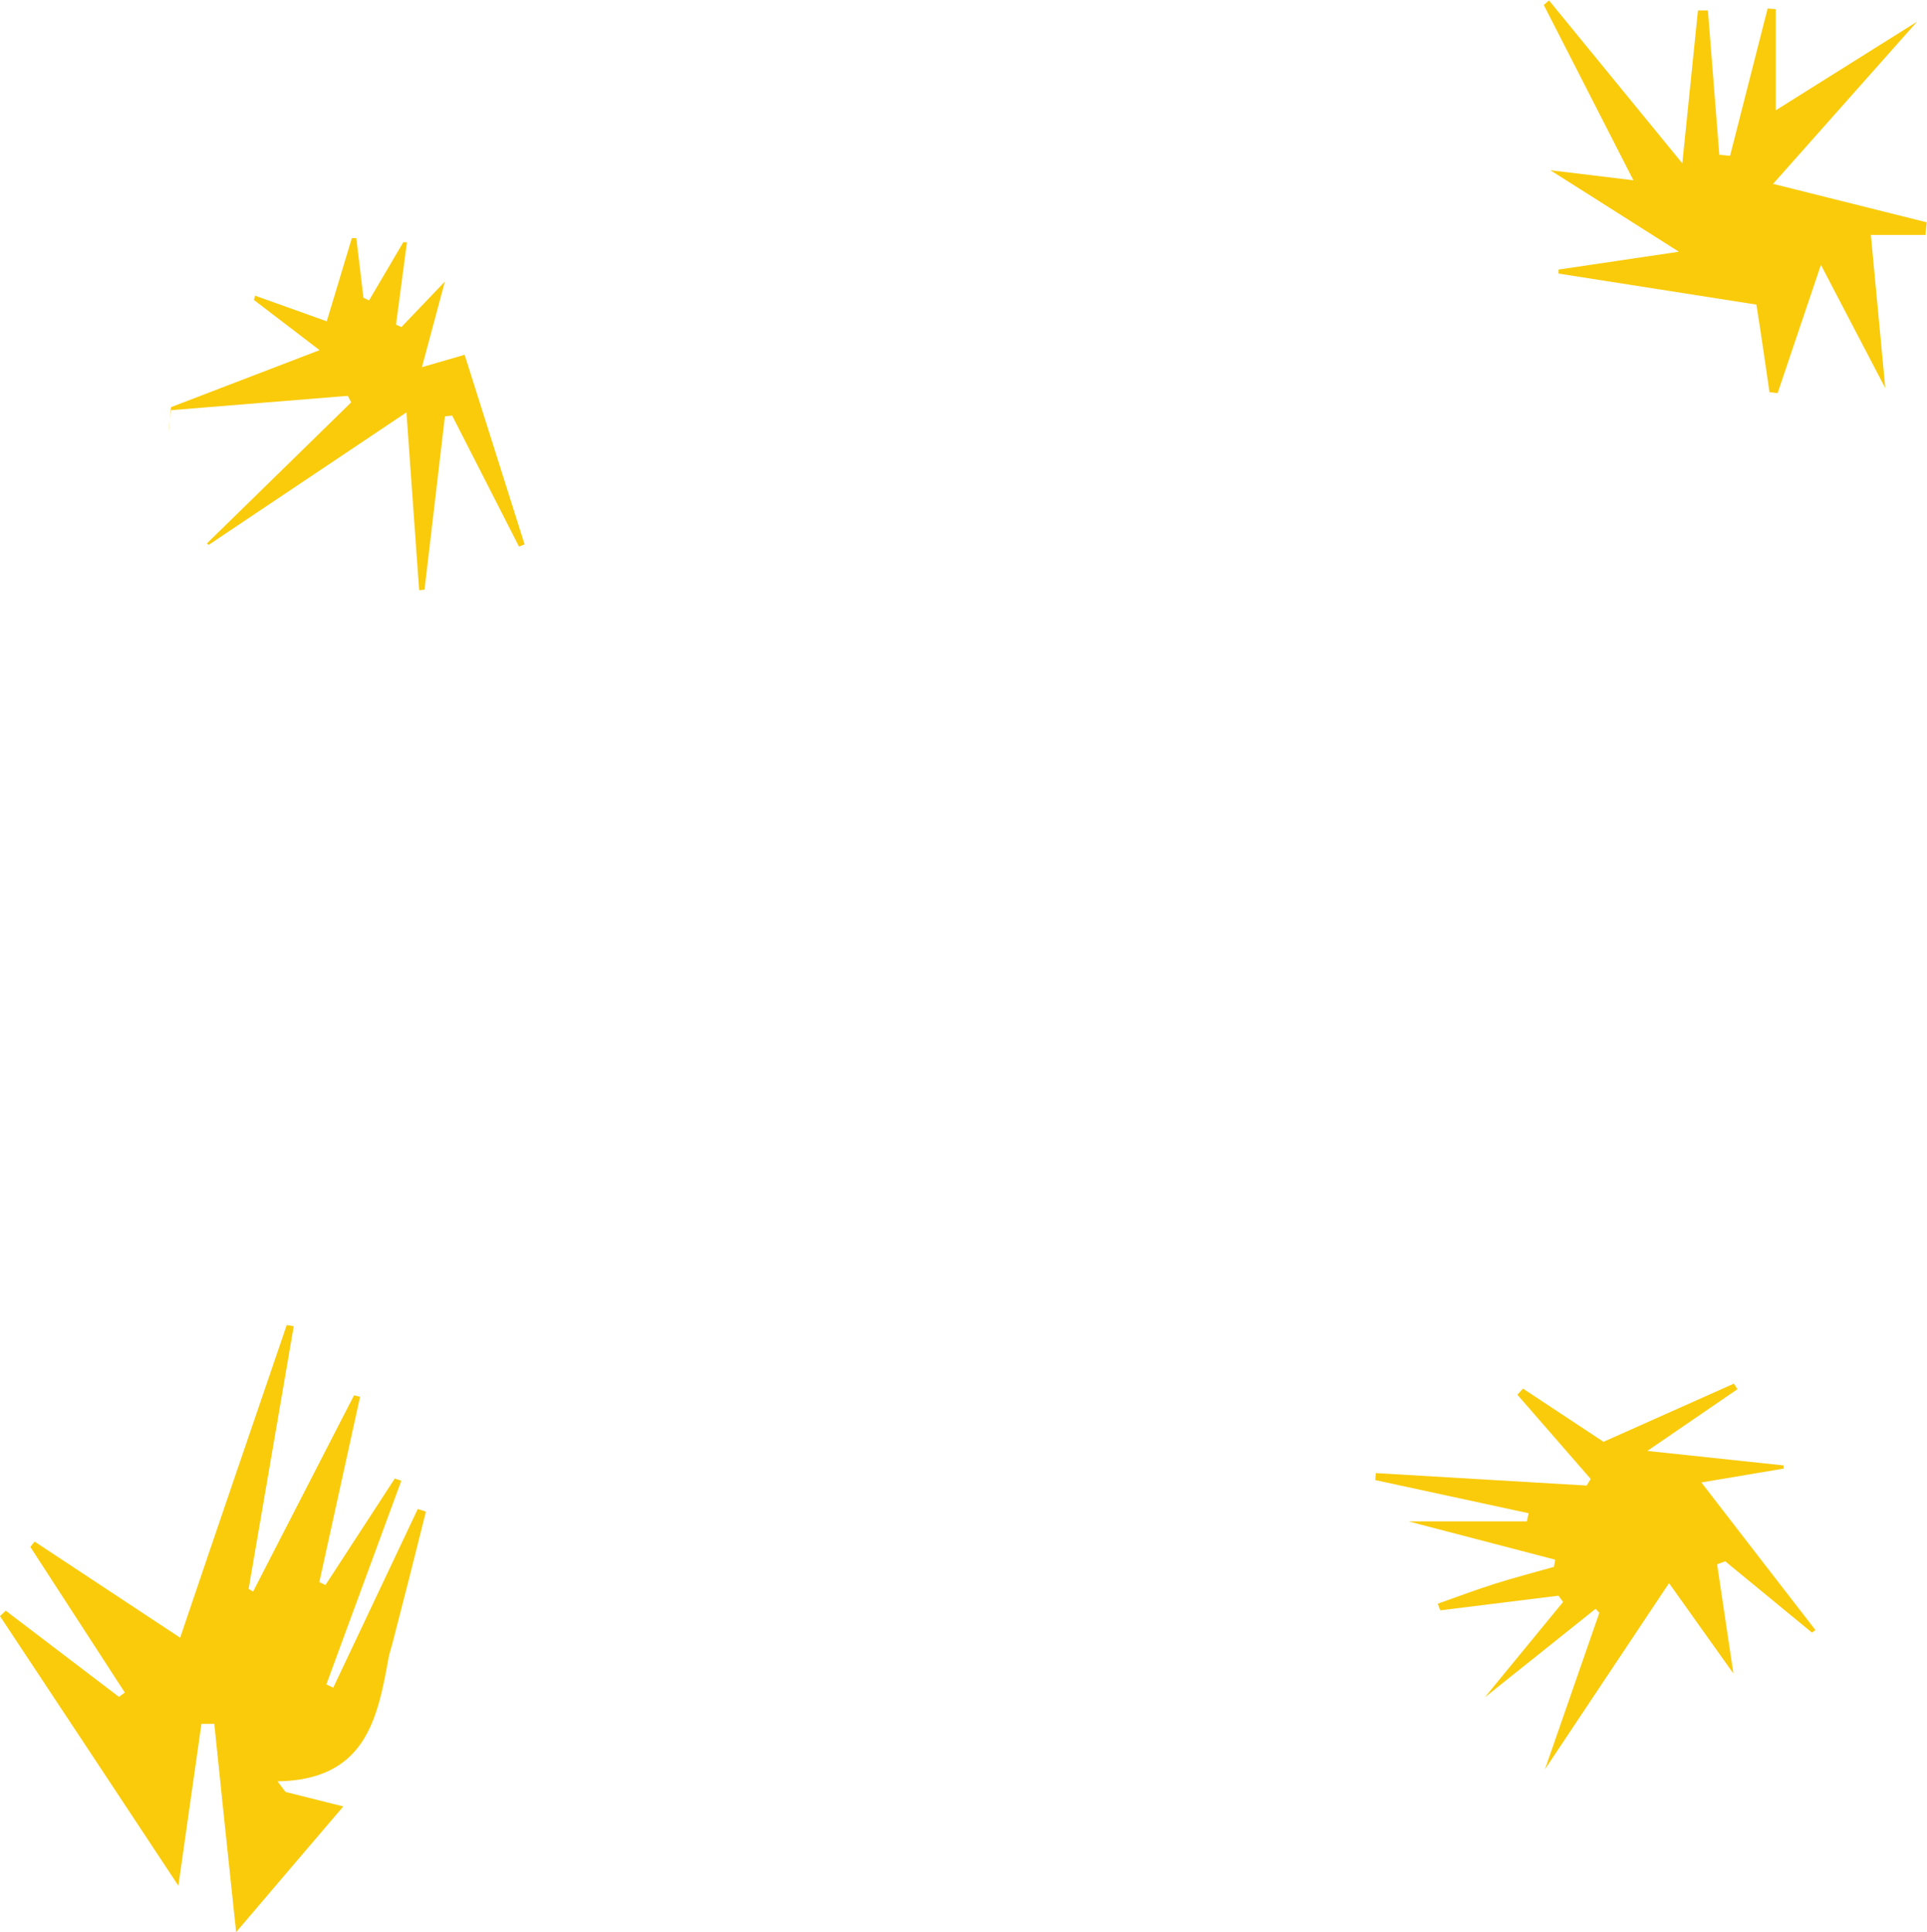 <?xml version="1.0" encoding="UTF-8"?> <svg xmlns="http://www.w3.org/2000/svg" id="Capa_1" data-name="Capa 1" viewBox="0 0 236.49 237.16"><defs><style>.cls-1{fill:#f9cb0b;}</style></defs><path class="cls-1" d="M47.38,73.24l18.24-7-8.07-6.17.17-.51L66.5,62.7l3.08-10.21h.55L71,59.81l.69.33L75.89,53l.45,0L75,63.1l.66.31L81,57.82,78.18,68.33l5.24-1.52,7.36,23.27-.68.28L81.89,74.27l-.89.1L78.5,95.64l-.66.07c-.5-6.95-1-13.9-1.56-21.83L52,90.15l-.2-.19L69.5,72.65l-.42-.8L47.39,73.61c-.12,1.14-.28,1.92-.28,2.7" transform="translate(-26.4 -23.26)"></path><path class="cls-1" d="M208.62,231.61l9.61-11.71-.57-.77-14.5,1.8-.32-.81c2.29-.81,4.56-1.67,6.88-2.41s4.92-1.42,7.39-2.12l.15-.88-18-4.7h14.52l.22-1-18.82-4.07.06-.86,25.88,1.53.5-.81-9-10.34.69-.75,9.88,6.53,16-7.14.44.68-11.06,7.58,16.72,1.78,0,.39-10.09,1.7c4.95,6.41,9.46,12.27,14,18.12l-.43.31-10.64-8.75-1,.37,2,13.4-7.9-11.09L216,240.45l6.68-19.22-.46-.49Z" transform="translate(-26.4 -23.26)"></path><path class="cls-1" d="M61.44,243.22,68.53,245c-4.21,4.93-8.22,9.63-13.15,15.43-1-9.29-1.83-17.43-2.68-25.57l-1.58,0c-.87,6.12-1.75,12.23-2.83,19.87C40.55,243,33.47,232.33,26.4,221.64l.7-.67L41,231.55l.72-.53L30.12,213.14l.53-.65,17.86,11.8C53,211,57.3,198.47,61.59,185.91l.86.14q-2.76,16.13-5.54,32.25l.55.33,12.39-24.1.74.19q-2.49,11.37-5,22.74l.75.37,8.51-13.08.8.27-9.2,25,.85.4,10.37-21.93,1,.32q-2,8.05-4.09,16.1c-.16.65-.4,1.28-.51,1.93-1.35,7.52-2.87,14.9-13.61,15.08Z" transform="translate(-26.4 -23.26)"></path><path class="cls-1" d="M262.69,52.1H256c.57,6.11,1.12,11.94,1.77,18.8l-7.9-15.13c-2,5.93-3.65,10.84-5.31,15.74l-1-.1c-.52-3.5-1-7-1.61-10.76l-24.28-3.81,0-.49,14.77-2.19-15.77-10,10.19,1.23-11-21.52.64-.56,16.36,20c.74-7.26,1.33-13,1.92-18.77H236l1.4,17.72,1.32.13q2.3-9,4.61-18.08l1,.07V36.8l17.34-10.88L244,45.83l18.86,4.72Z" transform="translate(-26.4 -23.26)"></path></svg> 